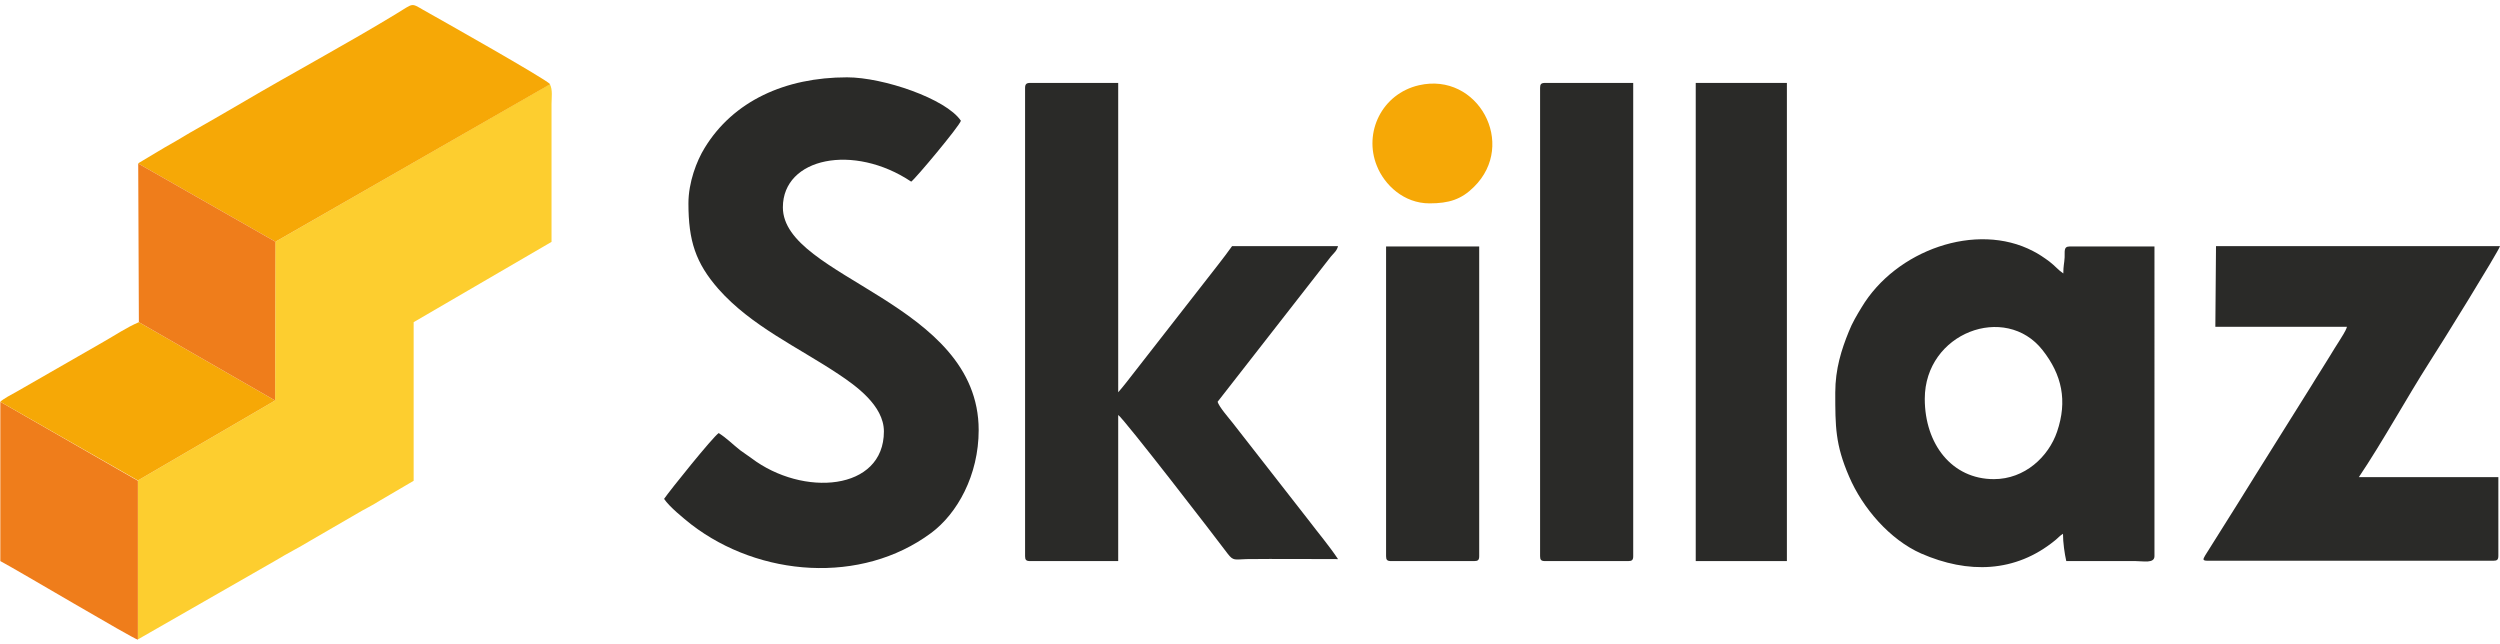 <?xml version="1.0" encoding="UTF-8"?> <!-- Generator: Adobe Illustrator 23.0.2, SVG Export Plug-In . SVG Version: 6.00 Build 0) --> <svg xmlns:xodm="http://www.corel.com/coreldraw/odm/2003" xmlns="http://www.w3.org/2000/svg" xmlns:xlink="http://www.w3.org/1999/xlink" id="Слой_1" x="0px" y="0px" viewBox="0 0 759.7 195.6" style="enable-background:new 0 0 759.7 195.6;" xml:space="preserve"> <style type="text/css"> .st0{fill-rule:evenodd;clip-rule:evenodd;fill:#FDCE2F;} .st1{fill-rule:evenodd;clip-rule:evenodd;fill:#2A2A28;} .st2{fill-rule:evenodd;clip-rule:evenodd;fill:#F6A806;} .st3{fill-rule:evenodd;clip-rule:evenodd;fill:#EF7D1B;} </style> <g id="Слой_x0020_1"> <g id="_2558119146624"> <path class="st0" d="M83.6,121.7L41.9,146l0,48.3l41.9-24c3.6-2.2,6.9-3.8,10.5-6l15.7-9.1c2-1.1,3.4-1.8,5.3-3l10.4-6.1V97.9 l41.9-24.4l0-41.9c0-1.8,0.4-4.4-0.5-6L83.8,73.4L83.6,121.7L83.6,121.7z"></path> <path class="st1" d="M209.2,61.8c0,11.4,2.2,18.1,9.1,26c10,11.3,24.2,17.7,36.5,25.9c5.1,3.4,13.8,9.5,13.8,17.4 c0,18.1-24.6,20-40.3,8.1c-1.2-0.9-2.2-1.5-3.4-2.4c-2.4-1.9-4-3.6-6.5-5.2c-1.8,1.2-14.9,17.5-16.6,20c1.6,2.4,5.9,5.9,8.3,7.8 c20.7,15.9,51.6,18.3,72.8,2.6c8-5.9,14.5-17.6,14.5-31.3c0-38.9-59.5-46.2-59.5-67.7c0-15.1,21.5-19.5,39-7.8 c1.3-0.9,14.6-16.8,15.1-18.5c-4.5-6.7-23.6-13.2-34.6-13.2c-18.8,0-34.6,7.2-43.3,21.5C211.7,48.9,209.2,55.4,209.2,61.8 L209.2,61.8z"></path> <path class="st1" d="M311.5,26.7V169c0,1.1,0.3,1.5,1.5,1.5h26.8v-44.4c1.8,1.2,29.8,37.5,33.3,42.2c1.7,2.2,2.1,1.7,5.7,1.6 c9.2-0.1,18.5,0,27.8,0c-2.8-4.2-5.9-7.8-9-11.9l-23.1-29.6c-1.1-1.4-4-4.7-4.5-6.3l34.4-44.1c1-1.2,1.8-1.7,2.2-3.2h-32.2 c-1.4,2-2.6,3.5-4.2,5.6l-28,35.9c-0.8,1-1.6,2-2.4,2.9V25.2H313C311.9,25.2,311.5,25.6,311.5,26.7z"></path> <path class="st1" d="M605.9,145.6c-12.8,0-21-10.7-21-24.4c0-20.1,24.5-29.2,35.8-14.8c5.9,7.5,7.6,15.4,4.4,24.8 C622.5,138.8,615.3,145.6,605.9,145.6z M557.7,119.3c0,10.3,0,15.8,4.2,25.5c4.1,9.6,12.4,19.2,21.9,23.4 c14.2,6.2,28.6,5.9,40.7-4c1-0.8,1.3-1.3,2.4-2c0,2.7,0.5,6.1,1,8.3l21,0c2.4,0,5.8,0.8,5.8-1.5V74.9h-25.8 c-1.9,0-1.4,1.6-1.5,3.3c-0.1,1.9-0.4,2.5-0.4,4.9c-1.5-1-2.5-2.3-4.2-3.6c-1.6-1.2-3.4-2.4-5-3.2c-17.2-9-41.7-0.3-52.1,17.1 c-1.4,2.3-2.9,4.8-3.9,7.4C559.6,106.2,557.7,112.1,557.7,119.3L557.7,119.3z"></path> <path class="st1" d="M673.2,99.3h40c-0.4,1.4-1.7,3.2-2.4,4.4c-1,1.5-1.8,2.9-2.8,4.5c-1,1.6-1.8,2.9-2.8,4.5 c-1.1,1.8-1.8,2.8-2.8,4.5l-16.9,27c-1.9,3.1-3.6,5.8-5.6,9l-9.8,15.6c-0.5,1-1.1,1.6,0.8,1.6h86.8c1.1,0,1.5-0.3,1.5-1.5v-23.9 h-42.4c7.2-10.7,14.6-24.2,21.5-35c3.2-4.9,20.9-33.5,21.4-35.2h-86.3L673.2,99.3L673.2,99.3z"></path> <path class="st1" d="M468,26.7V169c0,1.1,0.3,1.5,1.5,1.5h25.3c1.1,0,1.5-0.3,1.5-1.5V25.2h-26.8C468.3,25.2,468,25.6,468,26.7z"></path> <path class="st2" d="M42,49.7l41.6,23.7l0,48.3l0.2-48.3l83.4-47.8C165.9,24,132.7,5.3,128.6,3c-3.8-2.2-2.9-2-8.2,1.2 c-14.6,8.9-31.9,18.2-47,27.1c-5.4,3.2-10.4,6-15.8,9.1c-2.5,1.5-5,3-7.7,4.5l-7.7,4.6C42.2,49.5,42.1,49.6,42,49.7L42,49.7z"></path> <polygon class="st1" points="515.3,170.5 543,170.5 543,25.2 515.3,25.2 "></polygon> <path class="st1" d="M421.2,169c0,1.1,0.3,1.5,1.5,1.5H448c1.1,0,1.5-0.3,1.5-1.5V74.9h-28.3V169z"></path> <path class="st3" d="M41.9,194.4l0-48.3L0.1,122.1v48.4C5.9,173.6,39.9,193.8,41.9,194.4L41.9,194.4z"></path> <path class="st2" d="M0.1,122.1L41.9,146l41.7-24.3L42.2,97.9c-3.9,1.7-7.1,3.9-10.8,6L5.1,119C3.8,119.7,0.8,121.3,0.1,122.1 L0.1,122.1z"></path> <polygon class="st3" points="42.2,97.9 83.6,121.7 83.6,73.4 42,49.7 "></polygon> <path class="st2" d="M434.4,61.8c5.9,0,9.7-1.2,13.5-5c13.2-13,1.2-35-16.7-30.9c-11.3,2.6-16.9,14.4-12.8,24.5 C420.7,56.2,426.6,61.8,434.4,61.8L434.4,61.8z"></path> </g> </g> </svg> 